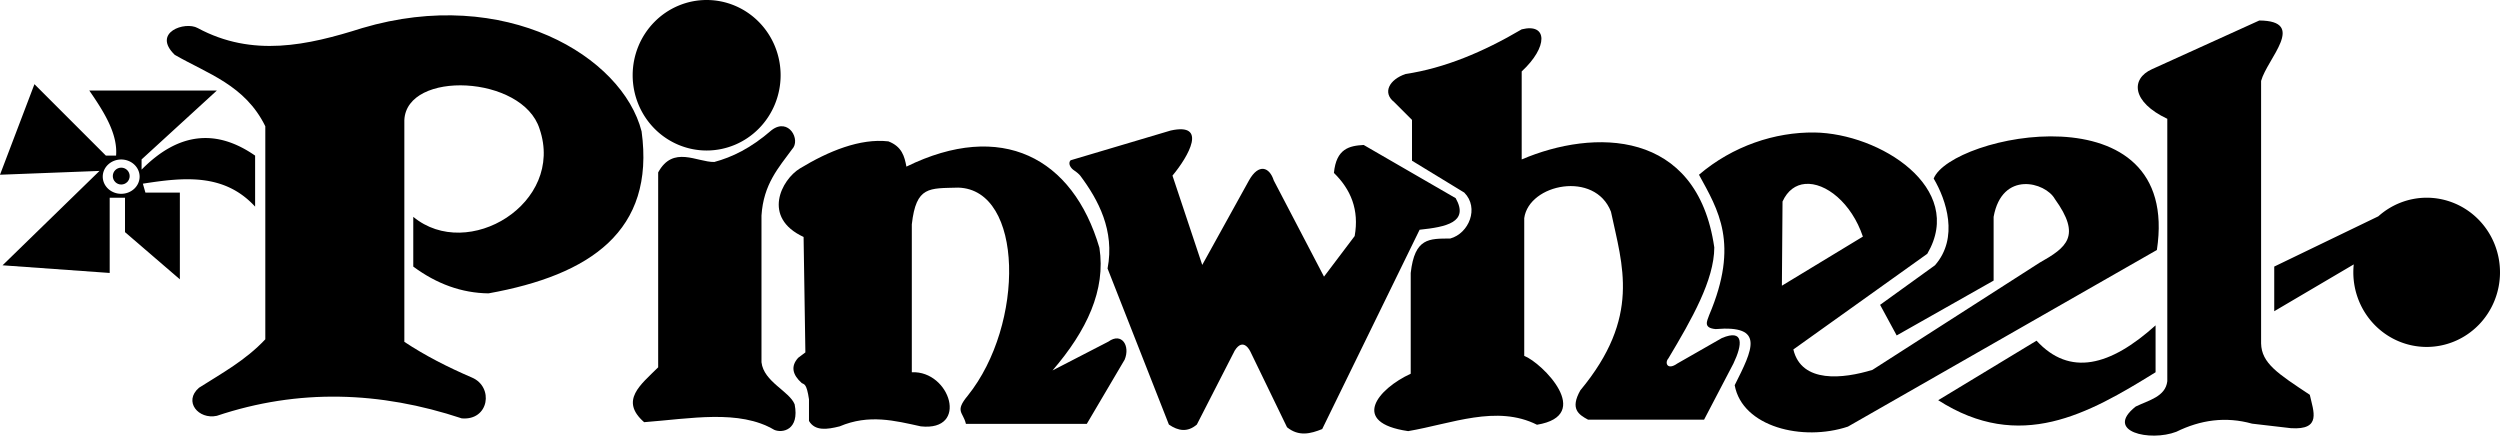 <?xml version="1.0" encoding="UTF-8" standalone="no"?>
<!-- Created with Inkscape (http://www.inkscape.org/) -->

<svg
   xmlns:dc="http://purl.org/dc/elements/1.1/"
   xmlns:cc="http://creativecommons.org/ns#"
   xmlns:rdf="http://www.w3.org/1999/02/22-rdf-syntax-ns#"
   xmlns:svg="http://www.w3.org/2000/svg"
   xmlns="http://www.w3.org/2000/svg"
   xmlns:sodipodi="http://sodipodi.sourceforge.net/DTD/sodipodi-0.dtd"
   xmlns:inkscape="http://www.inkscape.org/namespaces/inkscape"
   id="svg4148"
   version="1.1"
   inkscape:version="0.91 r13725"
   width="369.324"
   height="64.354"
   viewBox="0 0 369.324 64.354"
   sodipodi:docname="The Pinwheel Network logo.svg">
  <defs
     id="defs4152" />
  <sodipodi:namedview
     pagecolor="#ffffff"
     bordercolor="#666666"
     borderopacity="1"
     objecttolerance="10"
     gridtolerance="10"
     guidetolerance="10"
     inkscape:pageopacity="0"
     inkscape:pageshadow="2"
     inkscape:window-width="1366"
     inkscape:window-height="705"
     id="namedview4150"
     showgrid="false"
     fit-margin-top="0"
     fit-margin-left="0"
     fit-margin-right="0"
     fit-margin-bottom="0"
     inkscape:zoom="1.3267481"
     inkscape:cx="313.50408"
     inkscape:cy="47.162721"
     inkscape:window-x="-8"
     inkscape:window-y="-8"
     inkscape:window-maximized="1"
     inkscape:current-layer="svg4148" />
  <path
     style="fill:#000000;fill-rule:evenodd;stroke:none;stroke-width:1px;stroke-linecap:butt;stroke-linejoin:miter;stroke-opacity:1"
     d="M 5.088,12.436 0,25.814 14.699,25.25 0.377,39.193 l 15.828,1.131 0,-11.117 2.262,0 0,5.086 8.104,6.973 0,-12.812 -5.088,0 -0.377,-1.32 C 27.151,26.191 33.12,25.554 37.688,30.525 l 0,-7.537 C 32.097,19.11 26.506,19.395 20.916,25.061 l 0,-1.508 11.117,-10.176 -18.842,0 c 2.217,3.203 4.212,6.408 3.957,9.611 l -1.508,0 L 5.088,12.436 Z M 17.902,23.562 A 2.723,2.534 0 0 1 20.625,26.098 2.723,2.534 0 0 1 17.902,28.631 2.723,2.534 0 0 1 15.18,26.098 2.723,2.534 0 0 1 17.902,23.562 Z"
     id="path8594"
     inkscape:connector-curvature="0" />
  <ellipse
     style="fill:#000000;fill-opacity:1;stroke:none"
     id="path8599"
     cx="17.911"
     cy="26.013"
     rx="1.246"
     ry="1.246" />
  <path
     style="fill:#000000;fill-rule:evenodd;stroke:none;stroke-width:1px;stroke-linecap:butt;stroke-linejoin:miter;stroke-opacity:1"
     d="m 39.194,50.122 0,-31.468 C 36.205,12.563 30.683,10.906 25.816,8.102 22.401,4.793 27.343,3.096 29.208,4.145 c 8.103,4.364 16.205,2.569 24.308,0 21.097,-6.259 38.438,4.182 41.266,15.263 2.021,14.724 -7.602,21.228 -22.612,23.931 -3.96,-0.049 -7.66,-1.395 -11.117,-3.957 l 0,-7.349 c 8.054,6.682 22.437,-1.993 18.655,-13.002 -2.514,-7.953 -19.653,-8.686 -19.974,-1.284 l 0,32.752 c 3.056,2.032 6.43,3.746 9.987,5.276 3.253,1.373 2.544,6.386 -1.507,6.03 -12.06,-4.001 -24.119,-4.414 -36.179,-0.377 -2.707,0.59 -4.986,-2.12 -2.638,-4.145 3.383,-2.154 6.891,-4.056 9.798,-7.16 z"
     id="path8601"
     inkscape:connector-curvature="0"
     sodipodi:nodetypes="ccccccccccccccccc" />
  <path
     style="fill:#000000;fill-opacity:1;stroke:none"
     d="M 104.391,2.2999997e-8 A 10.929,11.117 0 0 0 93.463,11.117 10.929,11.117 0 0 0 104.391,22.234 10.929,11.117 0 0 0 115.32,11.117 10.929,11.117 0 0 0 104.391,2.2999997e-8 Z"
     id="path8603"
     inkscape:connector-curvature="0" />
  <path
     style="fill:#000000;fill-rule:evenodd;stroke:none;stroke-width:1px;stroke-linecap:butt;stroke-linejoin:miter;stroke-opacity:1"
     d="m 97.231,54.267 0,-28.796 c 2.198,-4.04 5.716,-1.506 8.291,-1.542 2.61,-0.704 5.369,-2.004 8.479,-4.711 2.521,-1.906 4.343,1.463 3.015,2.826 -1.985,2.721 -4.226,5.149 -4.522,9.798 l 0,21.67 c 0.324,2.891 4.122,4.27 4.899,6.218 0.743,3.798 -1.812,4.295 -3.015,3.769 -5.158,-3.054 -12.395,-1.649 -19.22,-1.131 -3.661,-3.203 -0.508,-5.536 2.073,-8.103 z"
     id="path8606"
     inkscape:connector-curvature="0"
     sodipodi:nodetypes="ccccccccccc" />
  <path
     style="fill:#000000;fill-rule:evenodd;stroke:none;stroke-width:1px;stroke-linecap:butt;stroke-linejoin:miter;stroke-opacity:1"
     d="m 118.714,35.006 c -6.205,-2.872 -3.252,-8.491 -0.533,-10.126 4.221,-2.562 8.885,-4.466 13.058,-3.997 2.005,0.765 2.386,2.226 2.665,3.731 14.037,-6.88 24.584,-1.374 28.513,11.992 0.964,6.233 -1.862,12.243 -6.929,18.121 l 8.261,-4.264 c 1.949,-1.41 3.252,0.603 2.398,2.665 l -5.596,9.493 -17.854,0 c -0.415,-1.779 -1.69,-1.813 0.266,-4.164 8.466,-10.536 8.285,-30.472 -1.4,-30.74 -4.273,0.127 -6.222,-0.276 -6.861,5.424 l 0,21.851 c 5.688,-0.257 8.481,8.766 1.332,7.994 -3.844,-0.845 -7.66,-1.837 -11.992,0 -1.88,0.473 -3.642,0.71 -4.53,-0.799 l 0,-3.198 c -0.355,-2.375 -0.711,-2.183 -1.066,-2.398 -1.391,-1.244 -1.654,-2.487 -0.533,-3.731 l 1.066,-0.799 z"
     id="path8608"
     inkscape:connector-curvature="0"
     sodipodi:nodetypes="cccccccccccccccccccccc" />
  <path
     style="fill:#000000;fill-rule:evenodd;stroke:none;stroke-width:1px;stroke-linecap:butt;stroke-linejoin:miter;stroke-opacity:1"
     d="m 158.153,23.68 14.79,-4.397 c 5.495,-1.219 2.661,3.782 0.266,6.662 l 4.397,13.191 6.929,-12.525 c 1.412,-2.488 3.001,-1.959 3.639,0.05 l 7.42,14.207 4.53,-5.996 c 0.69,-3.869 -0.56,-6.877 -3.065,-9.327 0.347,-3.614 2.303,-4.009 4.397,-4.13 l 13.591,7.861 c 2.004,3.556 -1.39,4.254 -5.33,4.663 l -14.39,29.446 c -1.732,0.7 -3.464,1.137 -5.196,-0.266 l -5.417,-11.181 c 0,0 -1.007,-2.223 -2.31,-0.145 l -5.596,10.926 c -1.377,1.177 -2.754,0.95 -4.13,0 l -9.06,-23.051 c 1.078,-5.628 -1.372,-10.148 -4.025,-13.706 -0.151,-0.203 -0.559,-0.558 -0.927,-0.795 -0.509,-0.328 -0.941,-1.032 -0.511,-1.488 z"
     id="path8610"
     inkscape:connector-curvature="0"
     sodipodi:nodetypes="cccccccccccccccccccssc" />
  <path
     style="fill:#000000;fill-rule:evenodd;stroke:none;stroke-width:1px;stroke-linecap:butt;stroke-linejoin:miter;stroke-opacity:1"
     d="m 208.594,23.742 0,-6.03 -2.638,-2.638 c -1.762,-1.382 -0.723,-3.329 1.696,-4.145 5.716,-0.856 11.431,-3.229 17.147,-6.595 3.862,-0.962 3.911,2.607 0,6.218 l 0,13.002 c 10.592,-4.527 25.921,-4.557 28.453,13.002 -0.019,4.824 -3.316,10.584 -6.784,16.393 -0.575,0.641 -0.162,1.811 1.319,0.754 l 6.595,-3.769 c 3.263,-1.366 3.054,0.932 1.696,3.769 l -4.334,8.291 -17.147,0 c -1.412,-0.754 -2.675,-1.608 -1.131,-4.334 8.993,-10.835 6.199,-18.455 4.522,-26.38 -2.347,-6.102 -12.113,-4.134 -12.813,0.942 l 0,20.351 c 2.637,1.027 10.374,8.766 1.884,10.175 -5.957,-2.994 -12.617,-0.148 -19.032,0.942 -8.639,-1.251 -4.477,-6.243 0.377,-8.479 l 0,-14.886 c 0.589,-5.228 2.744,-5.063 5.841,-5.088 2.756,-0.754 4.31,-4.522 2.073,-6.784 z"
     id="path8612"
     inkscape:connector-curvature="0"
     sodipodi:nodetypes="ccccccccccccccccccccccccc" />
  <path
     style="fill:#000000;fill-rule:evenodd;stroke:none;stroke-width:1px;stroke-linecap:butt;stroke-linejoin:miter;stroke-opacity:1"
     d="m 268.051,19.576 c -5.794,-0.081 -12.074,1.977 -17.061,6.238 2.834,5.2 5.997,10.157 1.508,20.727 -0.318,0.902 -0.917,1.898 0.941,2.074 7.317,-0.61 5.512,2.949 2.826,8.291 1.122,6.156 10.026,8.353 16.729,6.117 l 45.642,-26.092 c 3.651,-24.136 -30.4,-17.007 -32.975,-10.553 1.863,3.146 3.749,8.763 0.188,12.814 l -8.102,5.842 2.449,4.521 14.32,-8.104 0,-9.42 c 1.25,-6.881 7.664,-5.117 9.045,-2.639 3.964,5.499 1.757,7.16 -2.262,9.422 l -24.684,15.828 c -4.287,1.317 -10.488,2.037 -11.684,-3.016 l 19.785,-14.133 c 5.721,-9.734 -7.011,-17.785 -16.668,-17.92 z m -1.391,7.598 c 3.024,-0.277 6.874,2.806 8.543,7.779 l -11.965,7.254 0.094,-12.436 c 0.749,-1.652 1.954,-2.472 3.328,-2.598 z"
     id="path8614"
     inkscape:connector-curvature="0"
     sodipodi:nodetypes="scccccccccccccccccsccccsc" />
  <path
     style="fill:#000000;fill-rule:evenodd;stroke:none;stroke-width:1px;stroke-linecap:butt;stroke-linejoin:miter;stroke-opacity:1"
     d="M 286.33,59.122 300.854,50.329 c 4.911,5.337 10.902,3.756 17.588,-2.265 l 0,6.929 c -9.983,6.184 -20.041,11.865 -32.111,4.13 z"
     id="path8619"
     inkscape:connector-curvature="0"
     sodipodi:nodetypes="ccccc" />
  <path
     style="fill:#000000;fill-rule:evenodd;stroke:none;stroke-width:1px;stroke-linecap:butt;stroke-linejoin:miter;stroke-opacity:1"
     d="m 320.174,56.324 0,-38.773 c -5.267,-2.484 -5.434,-5.909 -2.265,-7.328 l 15.856,-7.195 c 7.116,0.055 1.168,5.634 0.266,8.927 l 0,38.773 c 0.066,2.948 2.486,4.467 7.195,7.595 0.53,2.423 1.793,5.237 -2.798,4.93 l -5.729,-0.666 c -3.917,-1.092 -7.63,-0.55 -11.192,1.199 -3.858,1.484 -10.718,-0.002 -5.996,-3.731 1.941,-0.935 4.393,-1.46 4.663,-3.731 z"
     id="path8621"
     inkscape:connector-curvature="0"
     sodipodi:nodetypes="cccccccccccc" />
  <path
     style="fill:#000000;fill-rule:evenodd;stroke:none;stroke-width:1px;stroke-linecap:butt;stroke-linejoin:miter;stroke-opacity:1"
     d="m 358.49,29.207 a 10.835,11.023 0 0 0 -7.141,2.75 l -15.377,7.424 0,6.596 11.746,-6.918 a 10.835,11.023 0 0 0 -0.062,1.17 10.835,11.023 0 0 0 10.834,11.023 10.835,11.023 0 0 0 10.834,-11.023 10.835,11.023 0 0 0 -10.834,-11.021 z"
     id="path8623"
     inkscape:connector-curvature="0" />
</svg>
